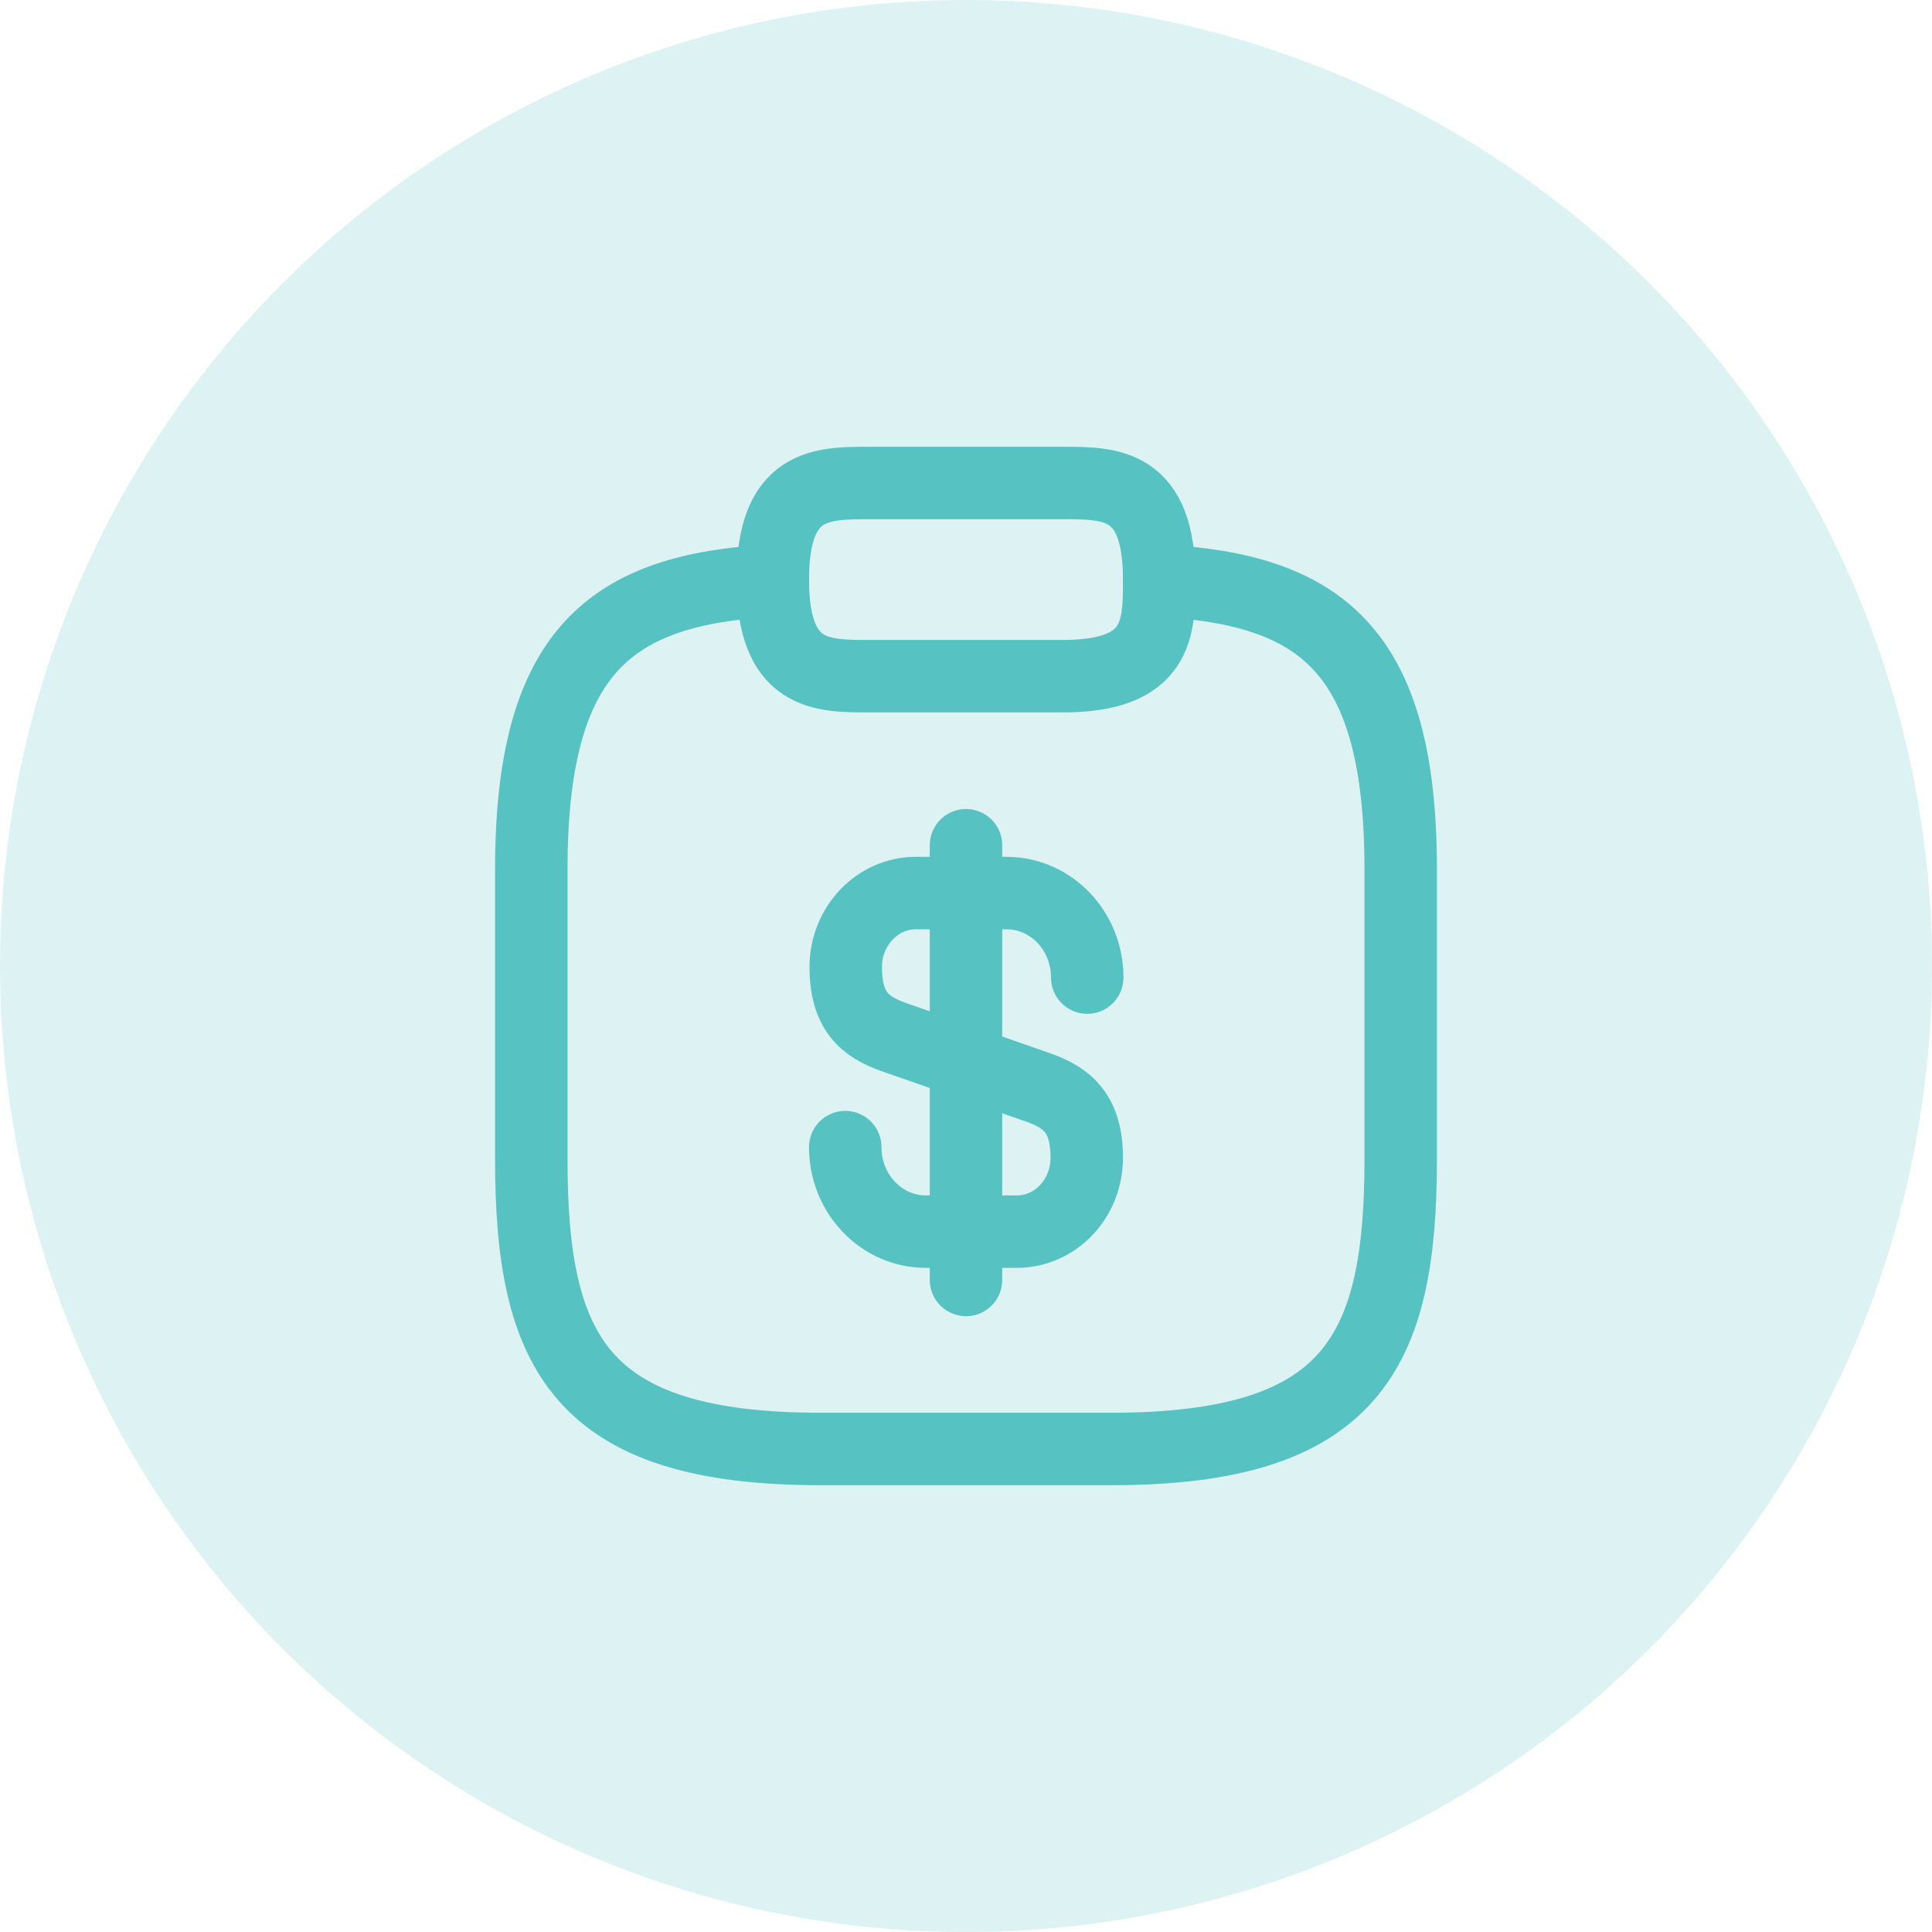 <svg width="40" height="40" viewBox="0 0 40 40" fill="none" xmlns="http://www.w3.org/2000/svg">
<circle opacity="0.2" cx="20" cy="20" r="20" fill="#57C2C2"/>
<path d="M17.5 23.75C17.5 24.72 18.25 25.5 19.17 25.5H21.05C21.85 25.5 22.5 24.82 22.5 23.97C22.5 23.06 22.1 22.73 21.51 22.52L18.5 21.47C17.91 21.26 17.51 20.94 17.51 20.02C17.51 19.18 18.16 18.49 18.96 18.49H20.84C21.76 18.49 22.51 19.27 22.51 20.24" stroke="#57C2C2" stroke-width="1.5" stroke-linecap="round" stroke-linejoin="round"/>
<path d="M20 17.5V26.5" stroke="#57C2C2" stroke-width="1.5" stroke-linecap="round" stroke-linejoin="round"/>
<path d="M18 14H22C24 14 24 13 24 12C24 10 23 10 22 10H18C17 10 16 10 16 12C16 14 17 14 18 14Z" stroke="#57C2C2" stroke-width="1.5" stroke-miterlimit="10" stroke-linecap="round" stroke-linejoin="round"/>
<path d="M24 12.02C27.33 12.2 29 13.43 29 18V24C29 28 28 30 23 30H17C12 30 11 28 11 24V18C11 13.44 12.67 12.2 16 12.02" stroke="#57C2C2" stroke-width="1.5" stroke-miterlimit="10" stroke-linecap="round" stroke-linejoin="round"/>
</svg>

